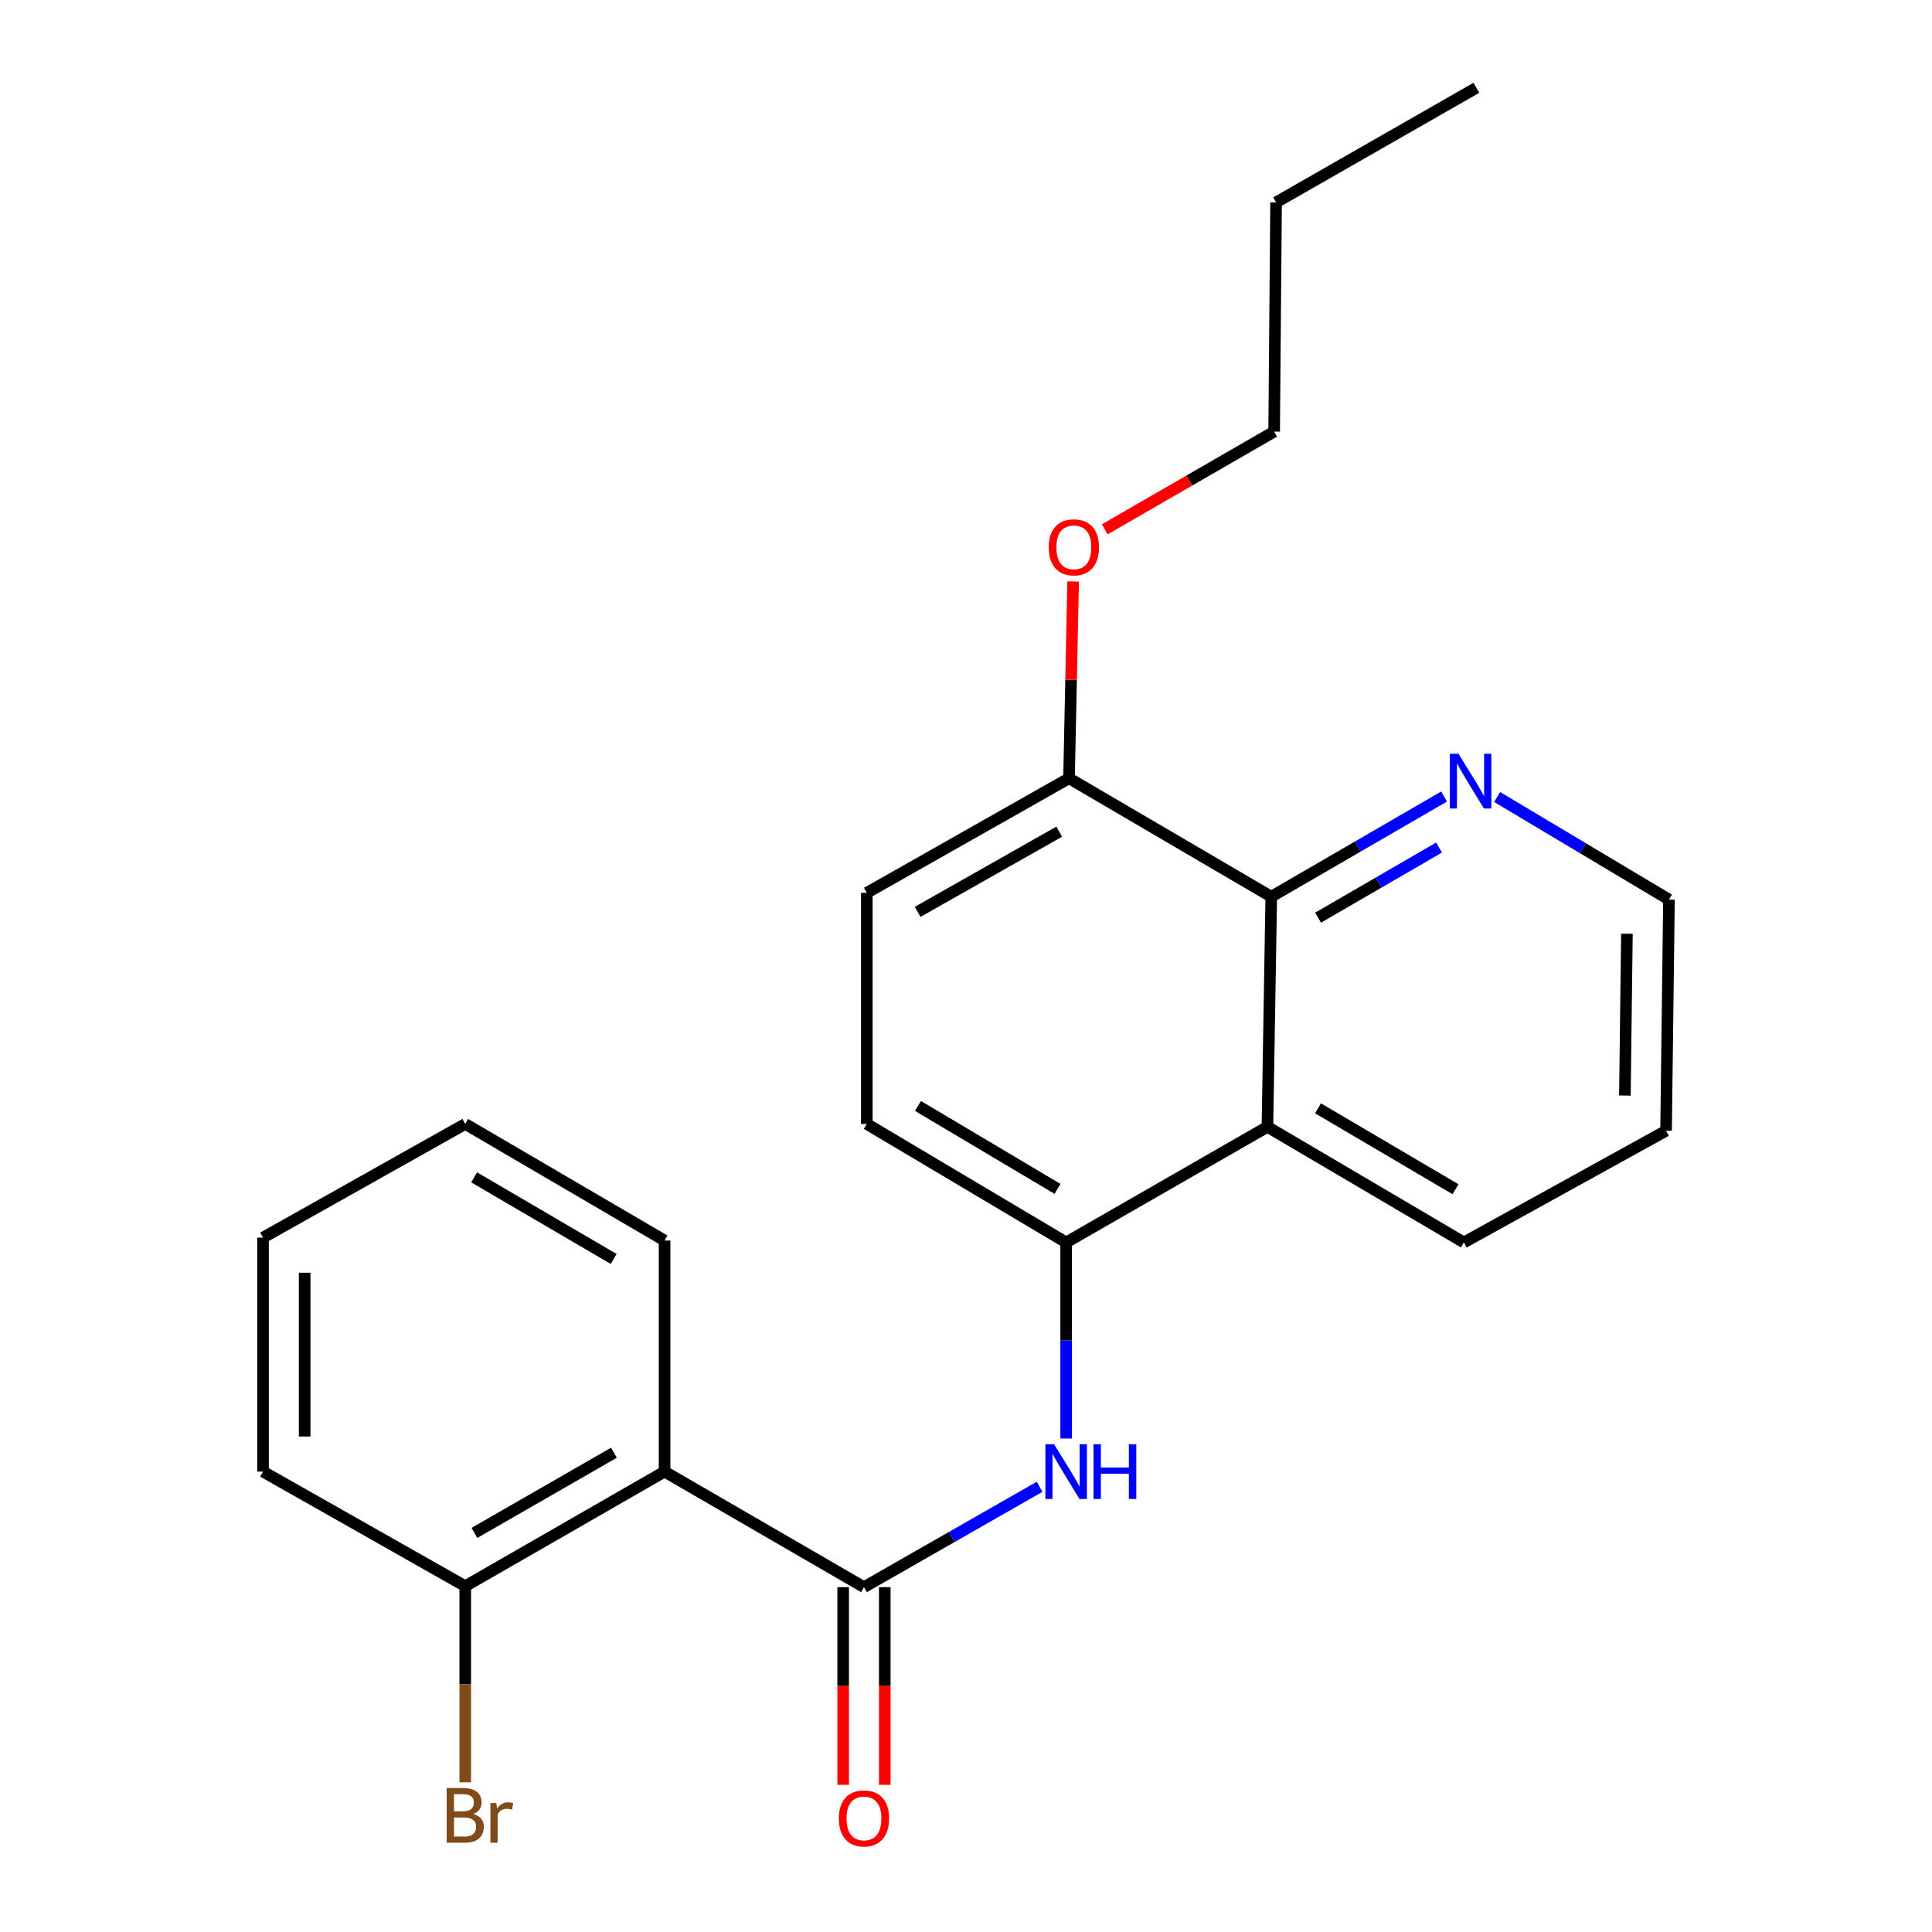 <?xml version='1.0' encoding='iso-8859-1'?>
<svg version='1.1' baseProfile='full'
              xmlns='http://www.w3.org/2000/svg'
                      xmlns:rdkit='http://www.rdkit.org/xml'
                      xmlns:xlink='http://www.w3.org/1999/xlink'
                  xml:space='preserve'
width='1000px' height='1000px' viewBox='0 0 1000 1000'>
<!-- END OF HEADER -->
<rect style='opacity:1.0;fill:#FFFFFF;stroke:none' width='1000' height='1000' x='0' y='0'> </rect>
<path class='bond-0' d='M 447.189,821.506 L 343.983,761.705' style='fill:none;fill-rule:evenodd;stroke:#000000;stroke-width:6px;stroke-linecap:butt;stroke-linejoin:miter;stroke-opacity:1' />
<path class='bond-1' d='M 447.189,821.506 L 492.639,795.535' style='fill:none;fill-rule:evenodd;stroke:#000000;stroke-width:6px;stroke-linecap:butt;stroke-linejoin:miter;stroke-opacity:1' />
<path class='bond-1' d='M 492.639,795.535 L 538.089,769.564' style='fill:none;fill-rule:evenodd;stroke:#0000FF;stroke-width:6px;stroke-linecap:butt;stroke-linejoin:miter;stroke-opacity:1' />
<path class='bond-8' d='M 436.418,821.506 L 436.418,872.663' style='fill:none;fill-rule:evenodd;stroke:#000000;stroke-width:6px;stroke-linecap:butt;stroke-linejoin:miter;stroke-opacity:1' />
<path class='bond-8' d='M 436.418,872.663 L 436.418,923.82' style='fill:none;fill-rule:evenodd;stroke:#FF0000;stroke-width:6px;stroke-linecap:butt;stroke-linejoin:miter;stroke-opacity:1' />
<path class='bond-8' d='M 457.959,821.506 L 457.959,872.663' style='fill:none;fill-rule:evenodd;stroke:#000000;stroke-width:6px;stroke-linecap:butt;stroke-linejoin:miter;stroke-opacity:1' />
<path class='bond-8' d='M 457.959,872.663 L 457.959,923.82' style='fill:none;fill-rule:evenodd;stroke:#FF0000;stroke-width:6px;stroke-linecap:butt;stroke-linejoin:miter;stroke-opacity:1' />
<path class='bond-6' d='M 343.983,761.705 L 240.814,821.003' style='fill:none;fill-rule:evenodd;stroke:#000000;stroke-width:6px;stroke-linecap:butt;stroke-linejoin:miter;stroke-opacity:1' />
<path class='bond-6' d='M 317.774,751.924 L 245.555,793.432' style='fill:none;fill-rule:evenodd;stroke:#000000;stroke-width:6px;stroke-linecap:butt;stroke-linejoin:miter;stroke-opacity:1' />
<path class='bond-12' d='M 343.983,761.705 L 343.983,642.093' style='fill:none;fill-rule:evenodd;stroke:#000000;stroke-width:6px;stroke-linecap:butt;stroke-linejoin:miter;stroke-opacity:1' />
<path class='bond-3' d='M 551.842,744.58 L 551.842,693.833' style='fill:none;fill-rule:evenodd;stroke:#0000FF;stroke-width:6px;stroke-linecap:butt;stroke-linejoin:miter;stroke-opacity:1' />
<path class='bond-3' d='M 551.842,693.833 L 551.842,643.086' style='fill:none;fill-rule:evenodd;stroke:#000000;stroke-width:6px;stroke-linecap:butt;stroke-linejoin:miter;stroke-opacity:1' />
<path class='bond-2' d='M 656.017,583.25 L 551.842,643.086' style='fill:none;fill-rule:evenodd;stroke:#000000;stroke-width:6px;stroke-linecap:butt;stroke-linejoin:miter;stroke-opacity:1' />
<path class='bond-4' d='M 656.017,583.25 L 658.003,464.128' style='fill:none;fill-rule:evenodd;stroke:#000000;stroke-width:6px;stroke-linecap:butt;stroke-linejoin:miter;stroke-opacity:1' />
<path class='bond-14' d='M 656.017,583.25 L 757.69,643.086' style='fill:none;fill-rule:evenodd;stroke:#000000;stroke-width:6px;stroke-linecap:butt;stroke-linejoin:miter;stroke-opacity:1' />
<path class='bond-14' d='M 682.193,573.661 L 753.365,615.546' style='fill:none;fill-rule:evenodd;stroke:#000000;stroke-width:6px;stroke-linecap:butt;stroke-linejoin:miter;stroke-opacity:1' />
<path class='bond-9' d='M 551.842,643.086 L 448.661,581.754' style='fill:none;fill-rule:evenodd;stroke:#000000;stroke-width:6px;stroke-linecap:butt;stroke-linejoin:miter;stroke-opacity:1' />
<path class='bond-9' d='M 547.371,615.37 L 475.144,572.437' style='fill:none;fill-rule:evenodd;stroke:#000000;stroke-width:6px;stroke-linecap:butt;stroke-linejoin:miter;stroke-opacity:1' />
<path class='bond-5' d='M 658.003,464.128 L 702.733,438.204' style='fill:none;fill-rule:evenodd;stroke:#000000;stroke-width:6px;stroke-linecap:butt;stroke-linejoin:miter;stroke-opacity:1' />
<path class='bond-5' d='M 702.733,438.204 L 747.463,412.28' style='fill:none;fill-rule:evenodd;stroke:#0000FF;stroke-width:6px;stroke-linecap:butt;stroke-linejoin:miter;stroke-opacity:1' />
<path class='bond-5' d='M 682.224,474.988 L 713.535,456.841' style='fill:none;fill-rule:evenodd;stroke:#000000;stroke-width:6px;stroke-linecap:butt;stroke-linejoin:miter;stroke-opacity:1' />
<path class='bond-5' d='M 713.535,456.841 L 744.846,438.695' style='fill:none;fill-rule:evenodd;stroke:#0000FF;stroke-width:6px;stroke-linecap:butt;stroke-linejoin:miter;stroke-opacity:1' />
<path class='bond-24' d='M 658.003,464.128 L 553.326,402.832' style='fill:none;fill-rule:evenodd;stroke:#000000;stroke-width:6px;stroke-linecap:butt;stroke-linejoin:miter;stroke-opacity:1' />
<path class='bond-25' d='M 774.914,412.525 L 819.383,439.074' style='fill:none;fill-rule:evenodd;stroke:#0000FF;stroke-width:6px;stroke-linecap:butt;stroke-linejoin:miter;stroke-opacity:1' />
<path class='bond-25' d='M 819.383,439.074 L 863.852,465.624' style='fill:none;fill-rule:evenodd;stroke:#000000;stroke-width:6px;stroke-linecap:butt;stroke-linejoin:miter;stroke-opacity:1' />
<path class='bond-11' d='M 240.814,821.003 L 240.814,871.756' style='fill:none;fill-rule:evenodd;stroke:#000000;stroke-width:6px;stroke-linecap:butt;stroke-linejoin:miter;stroke-opacity:1' />
<path class='bond-11' d='M 240.814,871.756 L 240.814,922.508' style='fill:none;fill-rule:evenodd;stroke:#7F4C19;stroke-width:6px;stroke-linecap:butt;stroke-linejoin:miter;stroke-opacity:1' />
<path class='bond-16' d='M 240.814,821.003 L 136.148,761.705' style='fill:none;fill-rule:evenodd;stroke:#000000;stroke-width:6px;stroke-linecap:butt;stroke-linejoin:miter;stroke-opacity:1' />
<path class='bond-7' d='M 553.326,402.832 L 448.661,462.13' style='fill:none;fill-rule:evenodd;stroke:#000000;stroke-width:6px;stroke-linecap:butt;stroke-linejoin:miter;stroke-opacity:1' />
<path class='bond-7' d='M 548.244,430.469 L 474.979,471.977' style='fill:none;fill-rule:evenodd;stroke:#000000;stroke-width:6px;stroke-linecap:butt;stroke-linejoin:miter;stroke-opacity:1' />
<path class='bond-13' d='M 553.326,402.832 L 554.391,351.895' style='fill:none;fill-rule:evenodd;stroke:#000000;stroke-width:6px;stroke-linecap:butt;stroke-linejoin:miter;stroke-opacity:1' />
<path class='bond-13' d='M 554.391,351.895 L 555.456,300.959' style='fill:none;fill-rule:evenodd;stroke:#FF0000;stroke-width:6px;stroke-linecap:butt;stroke-linejoin:miter;stroke-opacity:1' />
<path class='bond-10' d='M 448.661,581.754 L 448.661,462.13' style='fill:none;fill-rule:evenodd;stroke:#000000;stroke-width:6px;stroke-linecap:butt;stroke-linejoin:miter;stroke-opacity:1' />
<path class='bond-20' d='M 343.983,642.093 L 240.814,581.754' style='fill:none;fill-rule:evenodd;stroke:#000000;stroke-width:6px;stroke-linecap:butt;stroke-linejoin:miter;stroke-opacity:1' />
<path class='bond-20' d='M 317.633,651.636 L 245.414,609.399' style='fill:none;fill-rule:evenodd;stroke:#000000;stroke-width:6px;stroke-linecap:butt;stroke-linejoin:miter;stroke-opacity:1' />
<path class='bond-17' d='M 571.819,273.981 L 615.659,248.688' style='fill:none;fill-rule:evenodd;stroke:#FF0000;stroke-width:6px;stroke-linecap:butt;stroke-linejoin:miter;stroke-opacity:1' />
<path class='bond-17' d='M 615.659,248.688 L 659.499,223.395' style='fill:none;fill-rule:evenodd;stroke:#000000;stroke-width:6px;stroke-linecap:butt;stroke-linejoin:miter;stroke-opacity:1' />
<path class='bond-18' d='M 757.69,643.086 L 862.356,585.273' style='fill:none;fill-rule:evenodd;stroke:#000000;stroke-width:6px;stroke-linecap:butt;stroke-linejoin:miter;stroke-opacity:1' />
<path class='bond-15' d='M 863.852,465.624 L 862.356,585.273' style='fill:none;fill-rule:evenodd;stroke:#000000;stroke-width:6px;stroke-linecap:butt;stroke-linejoin:miter;stroke-opacity:1' />
<path class='bond-15' d='M 842.088,483.302 L 841.041,567.056' style='fill:none;fill-rule:evenodd;stroke:#000000;stroke-width:6px;stroke-linecap:butt;stroke-linejoin:miter;stroke-opacity:1' />
<path class='bond-23' d='M 136.148,761.705 L 136.148,640.585' style='fill:none;fill-rule:evenodd;stroke:#000000;stroke-width:6px;stroke-linecap:butt;stroke-linejoin:miter;stroke-opacity:1' />
<path class='bond-23' d='M 157.689,743.537 L 157.689,658.753' style='fill:none;fill-rule:evenodd;stroke:#000000;stroke-width:6px;stroke-linecap:butt;stroke-linejoin:miter;stroke-opacity:1' />
<path class='bond-19' d='M 659.499,223.395 L 660.493,104.764' style='fill:none;fill-rule:evenodd;stroke:#000000;stroke-width:6px;stroke-linecap:butt;stroke-linejoin:miter;stroke-opacity:1' />
<path class='bond-21' d='M 660.493,104.764 L 764.165,45.455' style='fill:none;fill-rule:evenodd;stroke:#000000;stroke-width:6px;stroke-linecap:butt;stroke-linejoin:miter;stroke-opacity:1' />
<path class='bond-22' d='M 240.814,581.754 L 136.148,640.585' style='fill:none;fill-rule:evenodd;stroke:#000000;stroke-width:6px;stroke-linecap:butt;stroke-linejoin:miter;stroke-opacity:1' />
<path  class='atom-2' d='M 545.582 747.545
L 554.862 762.545
Q 555.782 764.025, 557.262 766.705
Q 558.742 769.385, 558.822 769.545
L 558.822 747.545
L 562.582 747.545
L 562.582 775.865
L 558.702 775.865
L 548.742 759.465
Q 547.582 757.545, 546.342 755.345
Q 545.142 753.145, 544.782 752.465
L 544.782 775.865
L 541.102 775.865
L 541.102 747.545
L 545.582 747.545
' fill='#0000FF'/>
<path  class='atom-2' d='M 565.982 747.545
L 569.822 747.545
L 569.822 759.585
L 584.302 759.585
L 584.302 747.545
L 588.142 747.545
L 588.142 775.865
L 584.302 775.865
L 584.302 762.785
L 569.822 762.785
L 569.822 775.865
L 565.982 775.865
L 565.982 747.545
' fill='#0000FF'/>
<path  class='atom-6' d='M 754.925 390.168
L 764.205 405.168
Q 765.125 406.648, 766.605 409.328
Q 768.085 412.008, 768.165 412.168
L 768.165 390.168
L 771.925 390.168
L 771.925 418.488
L 768.045 418.488
L 758.085 402.088
Q 756.925 400.168, 755.685 397.968
Q 754.485 395.768, 754.125 395.088
L 754.125 418.488
L 750.445 418.488
L 750.445 390.168
L 754.925 390.168
' fill='#0000FF'/>
<path  class='atom-9' d='M 434.189 941.21
Q 434.189 934.41, 437.549 930.61
Q 440.909 926.81, 447.189 926.81
Q 453.469 926.81, 456.829 930.61
Q 460.189 934.41, 460.189 941.21
Q 460.189 948.09, 456.789 952.01
Q 453.389 955.89, 447.189 955.89
Q 440.949 955.89, 437.549 952.01
Q 434.189 948.13, 434.189 941.21
M 447.189 952.69
Q 451.509 952.69, 453.829 949.81
Q 456.189 946.89, 456.189 941.21
Q 456.189 935.65, 453.829 932.85
Q 451.509 930.01, 447.189 930.01
Q 442.869 930.01, 440.509 932.81
Q 438.189 935.61, 438.189 941.21
Q 438.189 946.93, 440.509 949.81
Q 442.869 952.69, 447.189 952.69
' fill='#FF0000'/>
<path  class='atom-12' d='M 244.954 938.914
Q 247.674 939.674, 249.034 941.354
Q 250.434 942.994, 250.434 945.434
Q 250.434 949.354, 247.914 951.594
Q 245.434 953.794, 240.714 953.794
L 231.194 953.794
L 231.194 925.474
L 239.554 925.474
Q 244.394 925.474, 246.834 927.434
Q 249.274 929.394, 249.274 932.994
Q 249.274 937.274, 244.954 938.914
M 234.994 928.674
L 234.994 937.554
L 239.554 937.554
Q 242.354 937.554, 243.794 936.434
Q 245.274 935.274, 245.274 932.994
Q 245.274 928.674, 239.554 928.674
L 234.994 928.674
M 240.714 950.594
Q 243.474 950.594, 244.954 949.274
Q 246.434 947.954, 246.434 945.434
Q 246.434 943.114, 244.794 941.954
Q 243.194 940.754, 240.114 940.754
L 234.994 940.754
L 234.994 950.594
L 240.714 950.594
' fill='#7F4C19'/>
<path  class='atom-12' d='M 256.874 933.234
L 257.314 936.074
Q 259.474 932.874, 262.994 932.874
Q 264.114 932.874, 265.634 933.274
L 265.034 936.634
Q 263.314 936.234, 262.354 936.234
Q 260.674 936.234, 259.554 936.914
Q 258.474 937.554, 257.594 939.114
L 257.594 953.794
L 253.834 953.794
L 253.834 933.234
L 256.874 933.234
' fill='#7F4C19'/>
<path  class='atom-14' d='M 542.827 283.288
Q 542.827 276.488, 546.187 272.688
Q 549.547 268.888, 555.827 268.888
Q 562.107 268.888, 565.467 272.688
Q 568.827 276.488, 568.827 283.288
Q 568.827 290.168, 565.427 294.088
Q 562.027 297.968, 555.827 297.968
Q 549.587 297.968, 546.187 294.088
Q 542.827 290.208, 542.827 283.288
M 555.827 294.768
Q 560.147 294.768, 562.467 291.888
Q 564.827 288.968, 564.827 283.288
Q 564.827 277.728, 562.467 274.928
Q 560.147 272.088, 555.827 272.088
Q 551.507 272.088, 549.147 274.888
Q 546.827 277.688, 546.827 283.288
Q 546.827 289.008, 549.147 291.888
Q 551.507 294.768, 555.827 294.768
' fill='#FF0000'/>
</svg>
